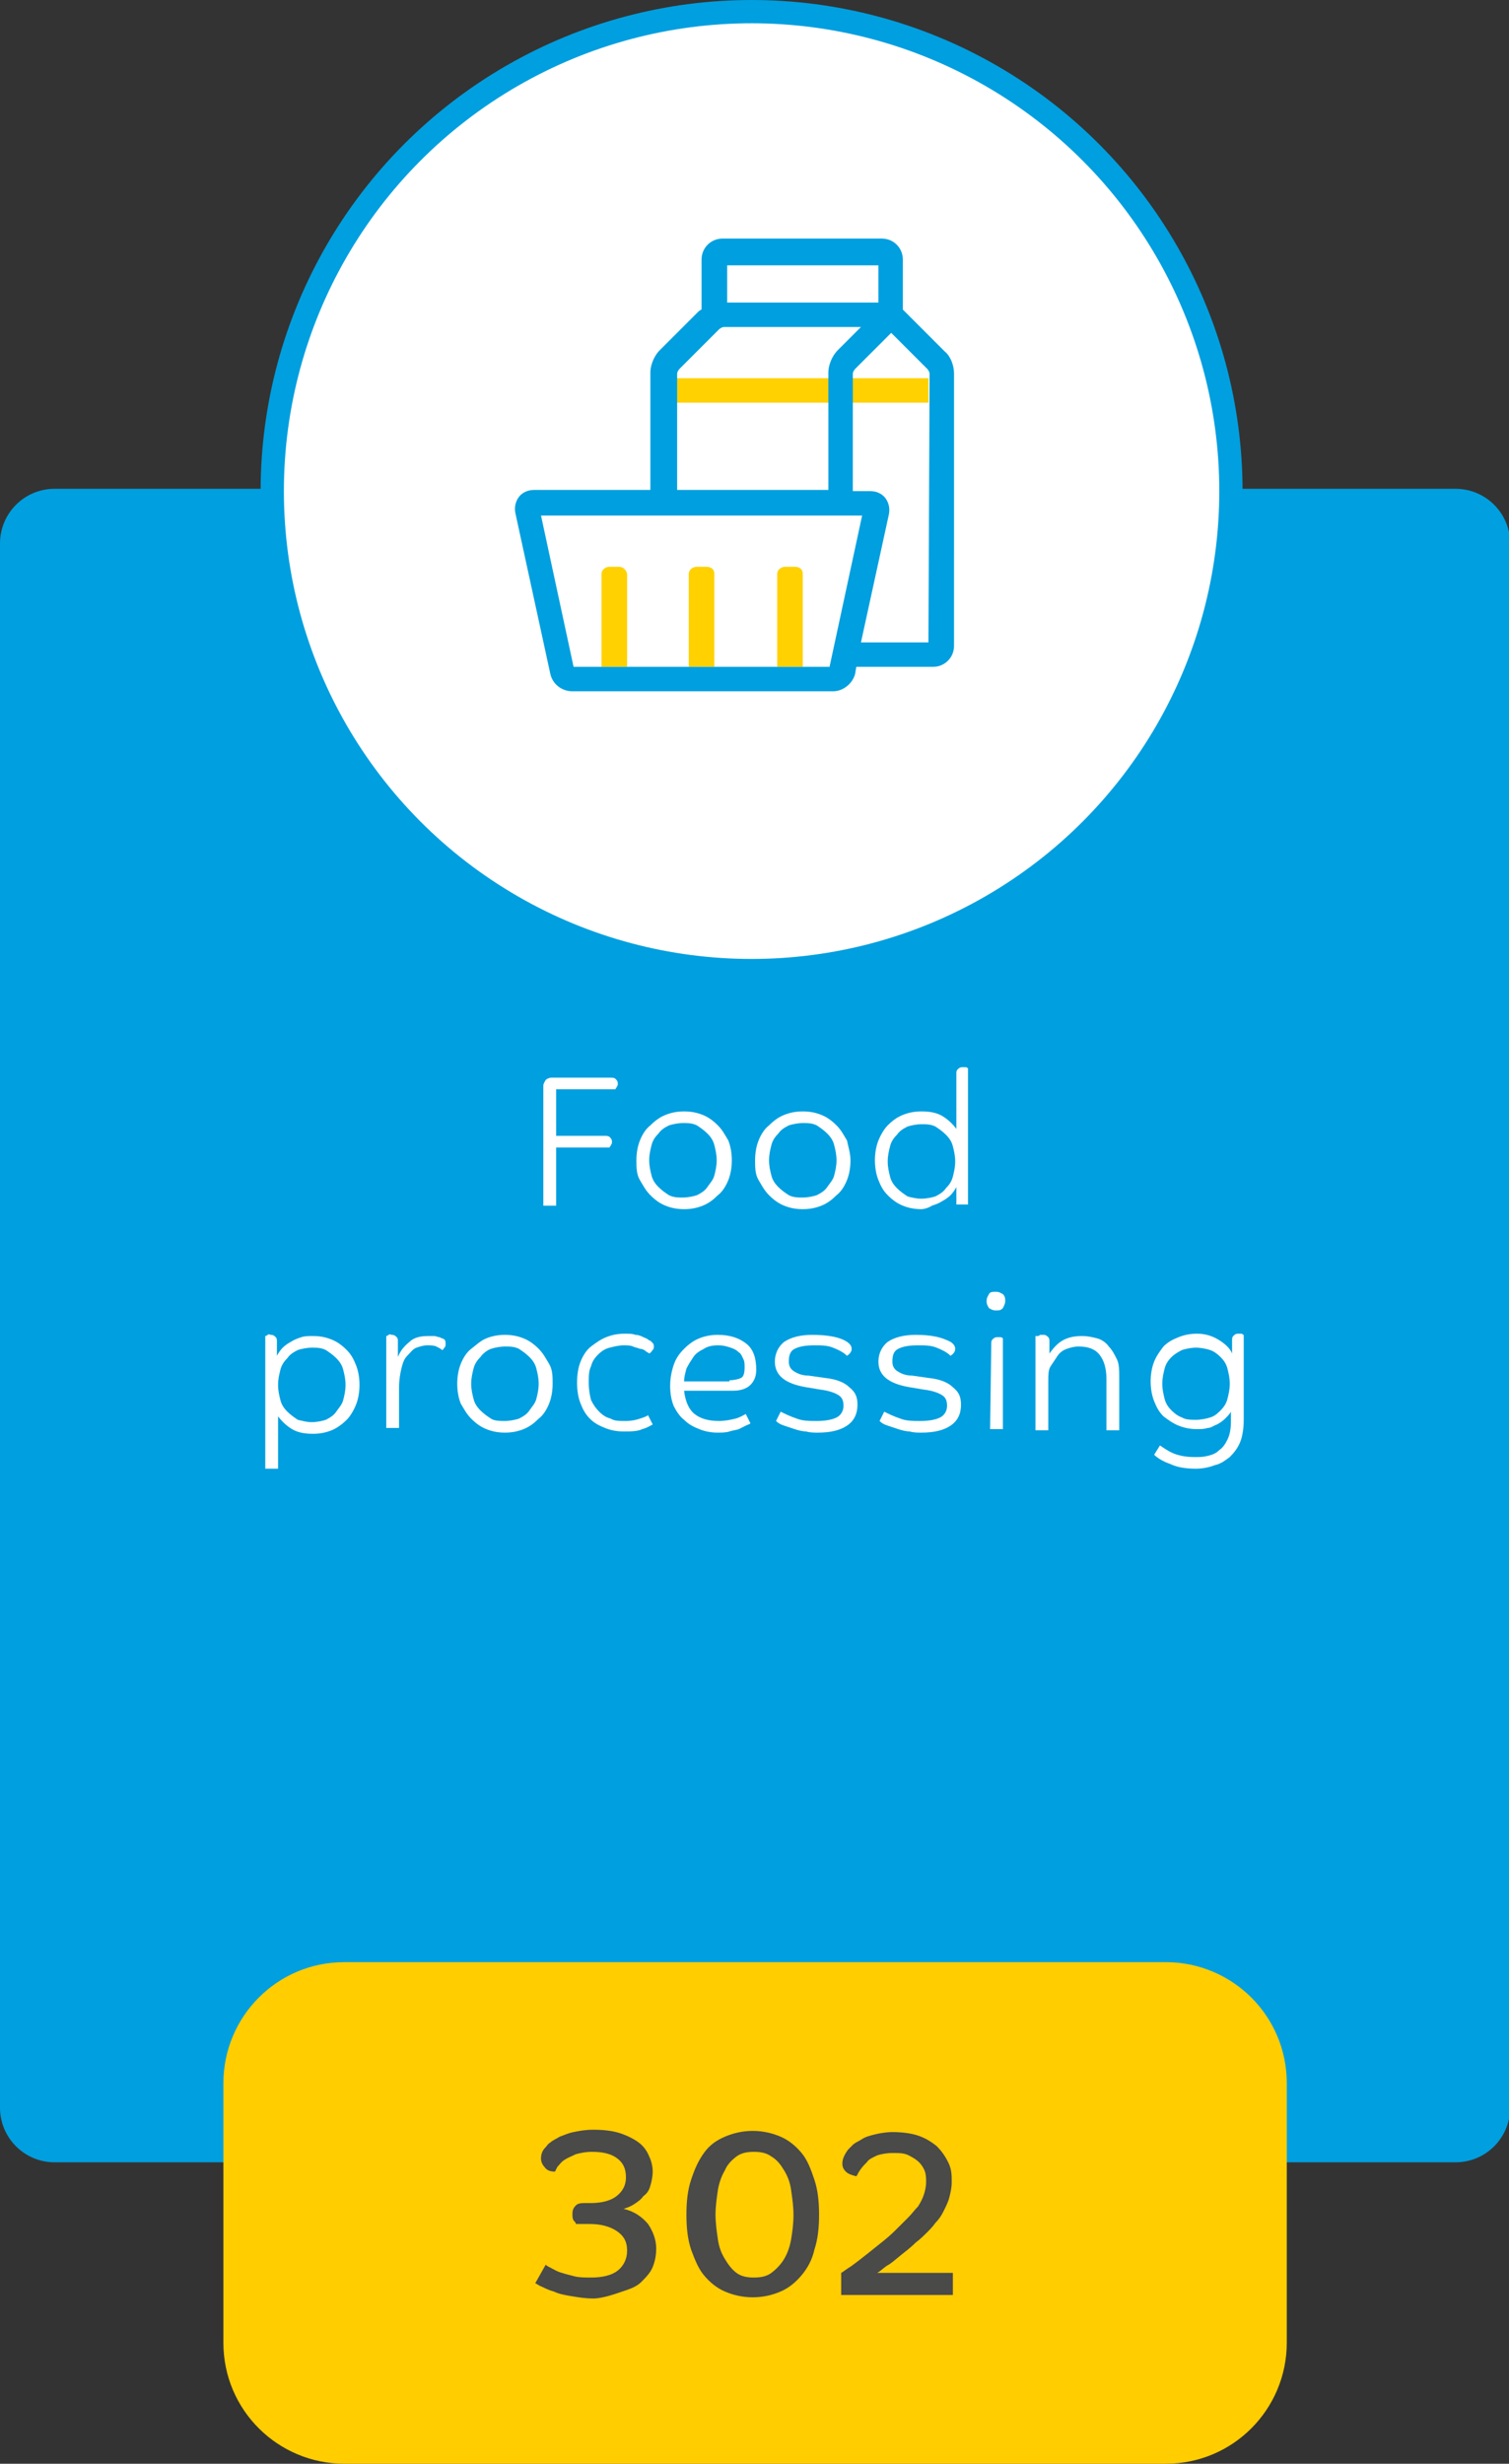 <svg xmlns="http://www.w3.org/2000/svg" xmlns:xlink="http://www.w3.org/1999/xlink" id="Layer_1" x="0px" y="0px" viewBox="0 0 129.7 211.7" style="enable-background:new 0 0 129.7 211.7;" xml:space="preserve"><rect x="0" y="0" width="129.7" height="211.7" fill="#333333" stroke="none"/><style type="text/css">	.st0{fill:#009FDF;}	.st1{fill:#FFCD00;}	.st2{fill:#FFFFFF;stroke:#009FDF;stroke-width:2;}	.st3{fill:#FFD100;}	.st4{fill:#FFFFFF;}	.st5{fill:#4A4A49;}</style><g id="Group_733_00000046331942602002249470000014239785047965646468_">	<path id="Rectangle_59_00000063601067286247802630000002276049210704059036_" class="st0" d="M4.7,42h120.4c2.6,0,4.7,2.1,4.7,4.7  v134.4c0,2.6-2.1,4.7-4.7,4.7H4.7c-2.6,0-4.7-2.1-4.7-4.7V46.7C0,44.1,2.1,42,4.7,42z"></path>	<path id="Rectangle_77_00000147918084758166583590000016569025850576645309_" class="st1" d="M29.6,168.6h70.6  c5.7,0,10.4,4.6,10.4,10.4v22.3c0,5.7-4.6,10.4-10.4,10.4H29.6c-5.7,0-10.4-4.6-10.4-10.4V179C19.2,173.3,23.8,168.6,29.6,168.6z"></path>	<circle class="st2" cx="64.6" cy="42.2" r="41.2"></circle></g><g>	<g>		<polygon class="st3" points="72.3,32.5 57.1,32.5 57.1,34.6 72.3,34.6 79.8,34.6 79.8,32.5   "></polygon>		<path class="st3" d="M53.2,48.7h-0.8c-0.4,0-0.7,0.3-0.7,0.6v8h2.2v-8C53.8,48.9,53.5,48.7,53.2,48.7z"></path>		<path class="st3" d="M60.7,48.7h-0.8c-0.4,0-0.7,0.3-0.7,0.6v8h2.2v-8C61.4,48.9,61.1,48.7,60.7,48.7z"></path>		<path class="st3" d="M68.3,48.7h-0.8c-0.4,0-0.7,0.3-0.7,0.6v8H69v-8C69,48.9,68.7,48.7,68.3,48.7z"></path>	</g>	<path class="st0" d="M77.6,26.6v-4.3c0-1-0.8-1.8-1.8-1.8H62.1c-1,0-1.8,0.8-1.8,1.8v4.3c-0.1,0-0.1,0.1-0.2,0.1l-3.4,3.4  c-0.5,0.5-0.8,1.3-0.8,1.9v10.1h-10c-0.5,0-1,0.2-1.3,0.6c-0.3,0.4-0.4,0.9-0.3,1.4l3,13.8c0.2,0.9,1,1.5,1.9,1.5h22.4  c0.9,0,1.7-0.7,1.9-1.5l0.1-0.6h6.6c1,0,1.8-0.8,1.8-1.8V32.1c0-0.7-0.3-1.5-0.8-1.9L77.6,26.6L77.6,26.6z M62.5,22.8h13V26h-13  V22.8z M58.2,32.1c0-0.1,0.1-0.3,0.2-0.4l3.4-3.4c0.1-0.1,0.3-0.2,0.4-0.2H74l-2,2c-0.5,0.5-0.8,1.3-0.8,1.9v10.1h-13  C58.2,42.2,58.2,32.1,58.2,32.1z M71.3,57.3h-22l-2.8-13h27.6L71.3,57.3z M79.8,55.2H74l2.4-11c0.1-0.5,0-1-0.3-1.4  s-0.8-0.6-1.3-0.6h-1.5V32.1c0-0.1,0.1-0.3,0.2-0.4l3.1-3.1l3.1,3.1c0.1,0.1,0.2,0.3,0.2,0.4L79.8,55.2L79.8,55.2z"></path></g><g>	<path class="st4" d="M47.8,98.6v5h-1.1V93.3c0-0.2,0.1-0.3,0.2-0.5c0.1-0.1,0.3-0.2,0.5-0.2h5.1c0.1,0,0.3,0,0.4,0.1  s0.2,0.2,0.2,0.4c0,0.1,0,0.2-0.1,0.3c0,0.1-0.1,0.1-0.1,0.2h-5.1v4H52c0.1,0,0.3,0,0.4,0.1s0.2,0.2,0.2,0.4c0,0.1,0,0.2-0.1,0.3  c0,0.1-0.1,0.1-0.1,0.2C52.4,98.6,47.8,98.6,47.8,98.6z"></path>	<path class="st4" d="M62.9,99.7c0,0.6-0.1,1.2-0.3,1.7s-0.5,1-0.9,1.3c-0.4,0.4-0.8,0.7-1.3,0.9c-0.5,0.2-1,0.3-1.6,0.3  s-1.1-0.1-1.6-0.3s-0.9-0.5-1.3-0.9c-0.4-0.4-0.6-0.8-0.9-1.3s-0.3-1.1-0.3-1.7s0.1-1.2,0.3-1.7s0.5-1,0.9-1.3  c0.4-0.4,0.8-0.7,1.3-0.9s1-0.3,1.6-0.3s1.1,0.1,1.6,0.3c0.5,0.2,0.9,0.5,1.3,0.9s0.6,0.8,0.9,1.3C62.8,98.5,62.9,99.1,62.9,99.7z   M55.8,99.7c0,0.5,0.1,0.9,0.2,1.3c0.1,0.4,0.3,0.7,0.6,1s0.6,0.5,0.9,0.7c0.4,0.2,0.8,0.2,1.2,0.2s0.9-0.1,1.2-0.2  c0.4-0.2,0.7-0.4,0.9-0.7s0.5-0.6,0.6-1s0.2-0.8,0.2-1.3s-0.1-0.9-0.2-1.3s-0.3-0.7-0.6-1s-0.6-0.5-0.9-0.7  c-0.4-0.2-0.8-0.2-1.2-0.2s-0.9,0.1-1.2,0.2c-0.4,0.2-0.7,0.4-0.9,0.7c-0.3,0.3-0.5,0.6-0.6,1S55.8,99.2,55.8,99.7z"></path>	<path class="st4" d="M73.1,99.7c0,0.6-0.1,1.2-0.3,1.7s-0.5,1-0.9,1.3c-0.4,0.4-0.8,0.7-1.3,0.9c-0.5,0.2-1,0.3-1.6,0.3  s-1.1-0.1-1.6-0.3s-0.9-0.5-1.3-0.9s-0.6-0.8-0.9-1.3s-0.3-1.1-0.3-1.7s0.1-1.2,0.3-1.7c0.2-0.5,0.5-1,0.9-1.3  c0.4-0.4,0.8-0.7,1.3-0.9s1-0.3,1.6-0.3s1.1,0.1,1.6,0.3c0.5,0.2,0.9,0.5,1.3,0.9s0.6,0.8,0.9,1.3C72.9,98.5,73.1,99.1,73.1,99.7z   M66.1,99.7c0,0.5,0.1,0.9,0.2,1.3s0.3,0.7,0.6,1c0.3,0.3,0.6,0.5,0.9,0.7c0.4,0.2,0.8,0.2,1.2,0.2c0.4,0,0.9-0.1,1.2-0.2  c0.4-0.2,0.7-0.4,0.9-0.7s0.5-0.6,0.6-1s0.2-0.8,0.2-1.3s-0.1-0.9-0.2-1.3s-0.3-0.7-0.6-1c-0.3-0.3-0.6-0.5-0.9-0.7  c-0.4-0.2-0.8-0.2-1.2-0.2c-0.4,0-0.9,0.1-1.2,0.2c-0.4,0.2-0.7,0.4-0.9,0.7c-0.3,0.3-0.5,0.6-0.6,1S66.1,99.2,66.1,99.7z"></path>	<path class="st4" d="M79.2,103.9c-0.6,0-1.1-0.1-1.6-0.3c-0.5-0.2-0.9-0.5-1.3-0.9s-0.6-0.8-0.8-1.3s-0.3-1.1-0.3-1.7  s0.1-1.2,0.3-1.7c0.2-0.5,0.5-1,0.8-1.3c0.4-0.4,0.8-0.7,1.3-0.9s1-0.3,1.6-0.3c0.7,0,1.3,0.1,1.8,0.4s0.9,0.7,1.2,1.1v-4.7  c0-0.2,0-0.3,0.1-0.4s0.2-0.2,0.4-0.2c0.1,0,0.2,0,0.3,0c0.1,0,0.2,0.1,0.2,0.1v11.7h-1V102c-0.1,0.2-0.3,0.5-0.5,0.7  s-0.5,0.4-0.7,0.5c-0.3,0.2-0.6,0.3-0.9,0.4C79.8,103.8,79.4,103.9,79.2,103.9z M79.2,103c0.4,0,0.9-0.1,1.2-0.2  c0.4-0.2,0.7-0.4,0.9-0.7c0.3-0.3,0.5-0.6,0.6-1s0.2-0.8,0.2-1.3s-0.1-0.9-0.2-1.3s-0.3-0.7-0.6-1c-0.3-0.3-0.6-0.5-0.9-0.7  c-0.4-0.2-0.8-0.2-1.2-0.2s-0.9,0.1-1.2,0.2c-0.4,0.2-0.7,0.4-0.9,0.7c-0.3,0.3-0.5,0.6-0.6,1s-0.2,0.8-0.2,1.3s0.1,0.9,0.2,1.3  s0.3,0.7,0.6,1c0.3,0.3,0.6,0.5,0.9,0.7C78.3,102.9,78.8,103,79.2,103z"></path>	<path class="st4" d="M22.8,114.8c0,0,0.1,0,0.2-0.1s0.2,0,0.3,0c0.2,0,0.3,0.1,0.4,0.2s0.1,0.2,0.1,0.4v1.2  c0.1-0.2,0.3-0.5,0.5-0.7s0.5-0.4,0.7-0.5c0.3-0.2,0.6-0.3,0.9-0.4s0.6-0.1,1-0.1c0.6,0,1.1,0.1,1.6,0.3c0.5,0.2,0.9,0.5,1.3,0.9  s0.6,0.8,0.8,1.3s0.3,1.1,0.3,1.7s-0.1,1.2-0.3,1.7s-0.5,1-0.8,1.3s-0.8,0.7-1.3,0.9c-0.5,0.2-1,0.3-1.6,0.3  c-0.7,0-1.3-0.1-1.8-0.4s-0.9-0.7-1.2-1.1v4.5h-1.1V114.8z M26.8,122.2c0.4,0,0.9-0.1,1.2-0.2c0.4-0.2,0.7-0.4,0.9-0.7  s0.5-0.6,0.6-1s0.2-0.8,0.2-1.3s-0.1-0.9-0.2-1.3s-0.3-0.7-0.6-1s-0.6-0.5-0.9-0.7c-0.4-0.2-0.8-0.2-1.2-0.2  c-0.4,0-0.9,0.1-1.2,0.2c-0.4,0.2-0.7,0.4-0.9,0.7c-0.3,0.3-0.5,0.6-0.6,1s-0.2,0.8-0.2,1.3s0.1,0.9,0.2,1.3s0.3,0.7,0.6,1  c0.3,0.3,0.6,0.5,0.9,0.7C26,122.1,26.4,122.2,26.8,122.2z"></path>	<path class="st4" d="M33.2,114.8c0,0,0.1,0,0.2-0.1s0.2,0,0.3,0c0.2,0,0.3,0.1,0.4,0.2s0.1,0.2,0.1,0.4v1.3c0.2-0.5,0.5-0.9,1-1.3  c0.4-0.4,1-0.5,1.6-0.5c0.2,0,0.3,0,0.5,0s0.3,0.1,0.5,0.1c0.1,0.1,0.3,0.1,0.4,0.2c0.1,0.1,0.1,0.2,0.1,0.4c0,0.1,0,0.2-0.1,0.3  c-0.1,0.1-0.1,0.2-0.2,0.2c-0.1-0.1-0.3-0.2-0.5-0.3c-0.2-0.1-0.5-0.1-0.8-0.1s-0.6,0.1-0.9,0.2s-0.5,0.4-0.8,0.7s-0.4,0.7-0.5,1.1  s-0.2,1-0.2,1.6v3.5h-1.1V114.8z"></path>	<path class="st4" d="M47.5,118.9c0,0.6-0.1,1.2-0.3,1.7s-0.5,1-0.9,1.3c-0.4,0.4-0.8,0.7-1.3,0.9c-0.5,0.2-1,0.3-1.6,0.3  s-1.1-0.1-1.6-0.3s-0.9-0.5-1.3-0.9s-0.6-0.8-0.9-1.3c-0.2-0.5-0.3-1.1-0.3-1.7s0.1-1.2,0.3-1.7s0.5-1,0.9-1.3s0.8-0.7,1.3-0.9  s1-0.3,1.6-0.3s1.1,0.1,1.6,0.3c0.5,0.2,0.9,0.5,1.3,0.9c0.4,0.4,0.6,0.8,0.9,1.3S47.5,118.3,47.5,118.9z M40.5,118.9  c0,0.5,0.1,0.9,0.2,1.3c0.1,0.4,0.3,0.7,0.6,1s0.6,0.5,0.9,0.7s0.8,0.2,1.2,0.2s0.9-0.1,1.2-0.2c0.4-0.2,0.7-0.4,0.9-0.7  s0.5-0.6,0.6-1s0.2-0.8,0.2-1.3s-0.1-0.9-0.2-1.3s-0.3-0.7-0.6-1s-0.6-0.5-0.9-0.7c-0.4-0.2-0.8-0.2-1.2-0.2s-0.9,0.1-1.2,0.2  s-0.7,0.4-0.9,0.7c-0.3,0.3-0.5,0.6-0.6,1S40.5,118.4,40.5,118.9z"></path>	<path class="st4" d="M53.8,122.1c0.5,0,0.9-0.1,1.2-0.2s0.6-0.2,0.7-0.3l0.4,0.8c-0.2,0.1-0.5,0.3-0.9,0.4c-0.4,0.2-1,0.2-1.6,0.2  s-1.1-0.1-1.6-0.3c-0.5-0.2-0.9-0.4-1.3-0.8c-0.4-0.4-0.6-0.8-0.8-1.3s-0.3-1.1-0.3-1.8c0-0.7,0.1-1.3,0.3-1.8s0.5-1,0.9-1.3  s0.8-0.6,1.3-0.8c0.5-0.2,1-0.3,1.6-0.3c0.4,0,0.7,0,0.9,0.1c0.3,0,0.5,0.1,0.7,0.2s0.3,0.1,0.4,0.2c0.1,0.1,0.2,0.1,0.2,0.1  c0.1,0.1,0.1,0.1,0.2,0.2c0.1,0.1,0.1,0.2,0.1,0.3c0,0.1,0,0.2-0.1,0.3s-0.1,0.2-0.3,0.3c-0.1-0.1-0.2-0.1-0.3-0.2  s-0.3-0.2-0.5-0.2c-0.2-0.1-0.4-0.1-0.6-0.2s-0.5-0.1-0.8-0.1c-0.4,0-0.8,0.1-1.2,0.2s-0.7,0.3-1,0.6c-0.3,0.3-0.5,0.6-0.6,1  c-0.2,0.4-0.2,0.9-0.2,1.4c0,0.6,0.1,1.1,0.2,1.5c0.2,0.4,0.4,0.7,0.7,1s0.6,0.5,1,0.6C52.8,122.1,53.2,122.1,53.8,122.1z"></path>	<path class="st4" d="M58.8,119.5c0.1,0.9,0.4,1.6,0.9,2s1.2,0.6,2.1,0.6c0.5,0,1-0.1,1.4-0.2s0.7-0.3,0.9-0.4l0.4,0.8  c-0.1,0.1-0.2,0.1-0.4,0.2c-0.2,0.1-0.4,0.2-0.6,0.3c-0.3,0.1-0.5,0.1-0.8,0.2s-0.7,0.1-1,0.1c-0.6,0-1.1-0.1-1.6-0.3  c-0.5-0.2-0.9-0.4-1.3-0.8c-0.4-0.3-0.7-0.8-0.9-1.2c-0.2-0.5-0.3-1.1-0.3-1.7s0.1-1.2,0.3-1.8s0.5-1,0.9-1.4s0.8-0.7,1.3-0.9  c0.5-0.2,1-0.3,1.6-0.3c1.1,0,1.9,0.3,2.5,0.8c0.6,0.5,0.8,1.3,0.8,2.2c0,0.6-0.2,1-0.5,1.3s-0.8,0.5-1.5,0.5  C63,119.5,58.8,119.5,58.8,119.5z M62.7,118.6c0.4,0,0.8-0.1,1-0.2s0.3-0.4,0.3-0.9c0-0.3,0-0.5-0.1-0.7s-0.2-0.5-0.4-0.6  c-0.2-0.2-0.4-0.3-0.7-0.4s-0.6-0.2-1.1-0.2s-0.9,0.1-1.2,0.3c-0.4,0.2-0.7,0.4-0.9,0.7c-0.2,0.3-0.4,0.6-0.6,1  c-0.1,0.4-0.2,0.7-0.2,1.1h3.9V118.6z"></path>	<path class="st4" d="M72.8,115.3c0.3,0.2,0.4,0.4,0.4,0.6s-0.1,0.4-0.4,0.6c-0.3-0.3-0.7-0.5-1.2-0.7s-1-0.2-1.6-0.2  c-0.8,0-1.3,0.1-1.7,0.3c-0.4,0.2-0.5,0.6-0.5,1.1c0,0.3,0.1,0.6,0.4,0.8c0.3,0.2,0.7,0.4,1.3,0.4l1.4,0.2c1,0.1,1.7,0.4,2.1,0.8  c0.5,0.4,0.7,0.8,0.7,1.5c0,0.8-0.3,1.4-0.9,1.8s-1.4,0.6-2.5,0.6c-0.3,0-0.7,0-1-0.1c-0.3,0-0.7-0.1-1-0.2s-0.6-0.2-0.9-0.3  c-0.3-0.1-0.5-0.2-0.7-0.4l0.4-0.8c0.4,0.2,0.8,0.4,1.4,0.6c0.5,0.2,1.1,0.2,1.7,0.2c0.7,0,1.3-0.1,1.7-0.3s0.6-0.6,0.6-1  s-0.1-0.7-0.4-0.9c-0.3-0.2-0.8-0.4-1.6-0.5l-1.2-0.2c-1.8-0.3-2.7-1-2.7-2.2c0-0.7,0.3-1.3,0.8-1.7c0.6-0.4,1.4-0.6,2.4-0.6  C71.2,114.7,72.2,114.9,72.8,115.3z"></path>	<path class="st4" d="M81.7,115.3c0.3,0.2,0.4,0.4,0.4,0.6s-0.1,0.4-0.4,0.6c-0.3-0.3-0.7-0.5-1.2-0.7s-1-0.2-1.6-0.2  c-0.8,0-1.3,0.1-1.7,0.3c-0.4,0.2-0.5,0.6-0.5,1.1c0,0.3,0.1,0.6,0.4,0.8c0.3,0.2,0.7,0.4,1.3,0.4l1.4,0.2c1,0.1,1.7,0.4,2.1,0.8  c0.5,0.4,0.7,0.8,0.7,1.5c0,0.8-0.3,1.4-0.9,1.8s-1.4,0.6-2.5,0.6c-0.3,0-0.7,0-1-0.1c-0.3,0-0.7-0.1-1-0.2s-0.6-0.2-0.9-0.3  c-0.3-0.1-0.5-0.2-0.7-0.4l0.4-0.8c0.4,0.2,0.8,0.4,1.4,0.6c0.5,0.2,1.1,0.2,1.7,0.2c0.7,0,1.3-0.1,1.7-0.3c0.4-0.2,0.6-0.6,0.6-1  s-0.1-0.7-0.4-0.9c-0.3-0.2-0.8-0.4-1.6-0.5l-1.2-0.2c-1.8-0.3-2.7-1-2.7-2.2c0-0.7,0.3-1.3,0.8-1.7c0.6-0.4,1.4-0.6,2.4-0.6  C80.1,114.7,80.9,114.9,81.7,115.3z"></path>	<path class="st4" d="M86.4,111.8c0,0.2-0.1,0.4-0.2,0.6c-0.2,0.2-0.3,0.2-0.6,0.2s-0.4-0.1-0.6-0.2c-0.1-0.2-0.2-0.3-0.2-0.6  s0.1-0.4,0.2-0.6s0.3-0.2,0.6-0.2s0.4,0.1,0.6,0.2C86.4,111.4,86.4,111.6,86.4,111.8z M85.2,115.5c0-0.2,0-0.3,0.1-0.4  s0.2-0.2,0.4-0.2c0.1,0,0.2,0,0.3,0c0.1,0,0.2,0.1,0.2,0.1v7.8h-1.1L85.2,115.5L85.2,115.5z"></path>	<path class="st4" d="M89.2,114.8c0,0,0.1,0,0.2-0.1c0.1,0,0.2,0,0.3,0c0.2,0,0.3,0.1,0.4,0.2s0.1,0.2,0.1,0.4v1  c0.3-0.4,0.6-0.8,1.1-1.1c0.5-0.3,1.1-0.4,1.7-0.4c0.5,0,0.9,0.1,1.3,0.2s0.8,0.4,1,0.7c0.3,0.3,0.5,0.7,0.7,1.1s0.2,1,0.2,1.5v4.6  h-1.1v-4.4c0-0.9-0.2-1.6-0.6-2.1s-1-0.7-1.8-0.7c-0.4,0-0.7,0.1-1,0.2s-0.6,0.3-0.8,0.6c-0.2,0.3-0.4,0.6-0.6,0.9  s-0.2,0.8-0.2,1.3v4.2H89v-8.1C89,114.8,89.2,114.8,89.2,114.8z"></path>	<path class="st4" d="M102.8,126.2c-0.8,0-1.6-0.1-2.2-0.4c-0.6-0.2-1.1-0.5-1.4-0.8l0.5-0.8c0.3,0.2,0.7,0.5,1.2,0.7  s1.1,0.3,1.8,0.3c0.4,0,0.7,0,1.1-0.1s0.7-0.2,1-0.5c0.3-0.2,0.5-0.5,0.7-0.9s0.3-0.9,0.3-1.6v-0.8c-0.1,0.2-0.3,0.4-0.5,0.6  s-0.5,0.4-0.7,0.5c-0.3,0.1-0.5,0.3-0.8,0.3c-0.3,0.1-0.6,0.1-0.9,0.1c-0.6,0-1.1-0.1-1.6-0.3c-0.5-0.2-0.9-0.5-1.3-0.8  c-0.4-0.4-0.6-0.8-0.8-1.3s-0.3-1.1-0.3-1.7s0.1-1.2,0.3-1.7c0.2-0.5,0.5-0.9,0.8-1.3c0.4-0.4,0.8-0.6,1.3-0.8  c0.5-0.2,1-0.3,1.6-0.3c0.7,0,1.3,0.2,1.8,0.5s1,0.7,1.2,1.2v-1.1c0-0.2,0-0.3,0.1-0.4s0.2-0.2,0.4-0.2c0.1,0,0.2,0,0.3,0  c0.1,0,0.1,0.1,0.2,0.1v7.3c0,0.7-0.1,1.4-0.3,1.9c-0.2,0.5-0.5,0.9-0.9,1.3c-0.4,0.3-0.8,0.6-1.3,0.7  C103.9,126.1,103.3,126.2,102.8,126.2z M102.8,122c0.4,0,0.9-0.1,1.2-0.2c0.4-0.1,0.7-0.4,0.9-0.6c0.3-0.3,0.5-0.6,0.6-1  s0.2-0.8,0.2-1.3s-0.1-0.9-0.2-1.3s-0.3-0.7-0.6-1c-0.3-0.3-0.6-0.5-0.9-0.6s-0.8-0.2-1.2-0.2s-0.9,0.1-1.2,0.2  c-0.4,0.2-0.7,0.4-0.9,0.6c-0.3,0.3-0.5,0.6-0.6,1s-0.2,0.8-0.2,1.3s0.1,0.9,0.2,1.3s0.3,0.7,0.6,1c0.3,0.3,0.6,0.5,0.9,0.6  C101.9,122,102.4,122,102.8,122z"></path></g><g>	<path class="st5" d="M51,197.5c-0.7,0-1.3-0.1-1.9-0.2c-0.6-0.1-1.1-0.2-1.5-0.4c-0.4-0.1-0.8-0.3-1-0.4c-0.3-0.1-0.5-0.3-0.6-0.3  l0.9-1.6c0.1,0.1,0.3,0.2,0.5,0.3c0.2,0.1,0.5,0.3,0.9,0.4c0.3,0.1,0.7,0.2,1.1,0.3c0.4,0.1,0.9,0.1,1.4,0.1c1,0,1.8-0.2,2.3-0.6  c0.5-0.4,0.8-1,0.8-1.7c0-0.8-0.3-1.3-0.9-1.7c-0.6-0.4-1.4-0.6-2.3-0.6h-1.2c0-0.1-0.1-0.2-0.2-0.3c-0.1-0.2-0.1-0.3-0.1-0.6  c0-0.3,0.1-0.5,0.3-0.7c0.2-0.2,0.5-0.2,0.9-0.2h0.4c0.9,0,1.7-0.2,2.2-0.6c0.5-0.4,0.8-0.9,0.8-1.6c0-0.7-0.2-1.2-0.7-1.6  s-1.2-0.6-2.2-0.6c-0.6,0-1,0.1-1.4,0.2c-0.4,0.2-0.7,0.3-1,0.5c-0.3,0.2-0.4,0.4-0.6,0.6c-0.1,0.2-0.2,0.4-0.2,0.4  c-0.4,0-0.7-0.1-0.9-0.4c-0.2-0.2-0.3-0.5-0.3-0.7c0-0.4,0.1-0.7,0.4-1c0.1-0.1,0.2-0.3,0.4-0.4c0.2-0.2,0.5-0.3,0.8-0.5  c0.3-0.1,0.7-0.3,1.2-0.4c0.5-0.1,1-0.2,1.7-0.2c0.9,0,1.7,0.1,2.3,0.3s1.2,0.5,1.6,0.8s0.7,0.7,0.9,1.2c0.2,0.4,0.3,0.9,0.3,1.3  c0,0.4-0.1,0.9-0.2,1.2c-0.1,0.4-0.3,0.7-0.6,0.9c-0.2,0.3-0.5,0.5-0.8,0.7c-0.3,0.2-0.6,0.3-0.9,0.4c0.9,0.2,1.6,0.7,2.1,1.3  c0.4,0.6,0.7,1.3,0.7,2.1c0,0.6-0.1,1.1-0.3,1.6c-0.2,0.5-0.6,0.9-1,1.3c-0.4,0.4-1,0.6-1.6,0.8S51.8,197.5,51,197.5z"></path>	<path class="st5" d="M70.4,190.3c0,1.1-0.1,2.1-0.4,3c-0.2,0.9-0.6,1.6-1.1,2.2s-1.1,1.1-1.8,1.4s-1.5,0.5-2.4,0.5  s-1.7-0.2-2.4-0.5s-1.3-0.8-1.8-1.4s-0.8-1.4-1.1-2.2c-0.3-0.9-0.4-1.9-0.4-3c0-1.1,0.1-2.1,0.4-3c0.3-0.9,0.6-1.6,1.1-2.3  s1.1-1.1,1.8-1.4s1.5-0.5,2.4-0.5s1.7,0.2,2.4,0.5s1.3,0.8,1.8,1.4s0.8,1.4,1.1,2.3S70.4,189.2,70.4,190.3z M68.2,190.3  c0-0.7-0.1-1.4-0.2-2.1c-0.1-0.7-0.3-1.2-0.6-1.7c-0.3-0.5-0.6-0.9-1.1-1.2c-0.4-0.3-0.9-0.4-1.5-0.4c-0.6,0-1.1,0.1-1.5,0.4  c-0.4,0.3-0.8,0.7-1,1.2c-0.3,0.5-0.5,1.1-0.6,1.7c-0.1,0.7-0.2,1.4-0.2,2.1s0.1,1.4,0.2,2.1c0.1,0.7,0.3,1.2,0.6,1.7  c0.3,0.5,0.6,0.9,1,1.2c0.4,0.3,0.9,0.4,1.5,0.4c0.6,0,1.1-0.1,1.5-0.4c0.4-0.3,0.8-0.7,1.1-1.2c0.3-0.5,0.5-1.1,0.6-1.7  S68.2,191.1,68.2,190.3z"></path>	<path class="st5" d="M72.3,197.1v-1.8c0.2-0.1,0.4-0.3,0.9-0.6c0.4-0.3,0.8-0.6,1.3-1c0.5-0.4,1-0.8,1.5-1.2  c0.5-0.4,0.9-0.8,1.2-1.1c0.3-0.3,0.6-0.6,0.9-0.9c0.3-0.3,0.5-0.6,0.8-0.9c0.2-0.3,0.4-0.7,0.5-1s0.2-0.7,0.2-1.1  c0-0.3,0-0.6-0.1-0.9c-0.1-0.3-0.3-0.6-0.5-0.8s-0.5-0.4-0.9-0.6c-0.4-0.2-0.8-0.2-1.4-0.2c-0.5,0-1,0.1-1.3,0.2  c-0.4,0.2-0.7,0.3-0.9,0.6c-0.2,0.2-0.4,0.4-0.6,0.7s-0.2,0.4-0.3,0.5c-0.4-0.1-0.7-0.2-0.9-0.4c-0.2-0.2-0.3-0.4-0.3-0.7  c0-0.4,0.2-0.8,0.5-1.2c0.1-0.1,0.2-0.2,0.4-0.4c0.2-0.2,0.5-0.3,0.8-0.5s0.7-0.3,1.1-0.4s1-0.2,1.5-0.2c0.8,0,1.6,0.1,2.2,0.3  c0.6,0.2,1.1,0.5,1.6,0.9c0.4,0.4,0.7,0.8,1,1.4s0.3,1.1,0.3,1.7c0,0.5-0.1,0.9-0.2,1.3c-0.1,0.4-0.3,0.8-0.5,1.2s-0.4,0.7-0.7,1  c-0.2,0.3-0.5,0.6-0.7,0.8c-0.3,0.3-0.6,0.6-1,0.9c-0.4,0.4-0.8,0.7-1.3,1.1s-0.8,0.7-1.2,0.9c-0.4,0.3-0.6,0.5-0.8,0.6h6.5v1.9  H72.3z"></path></g></svg>